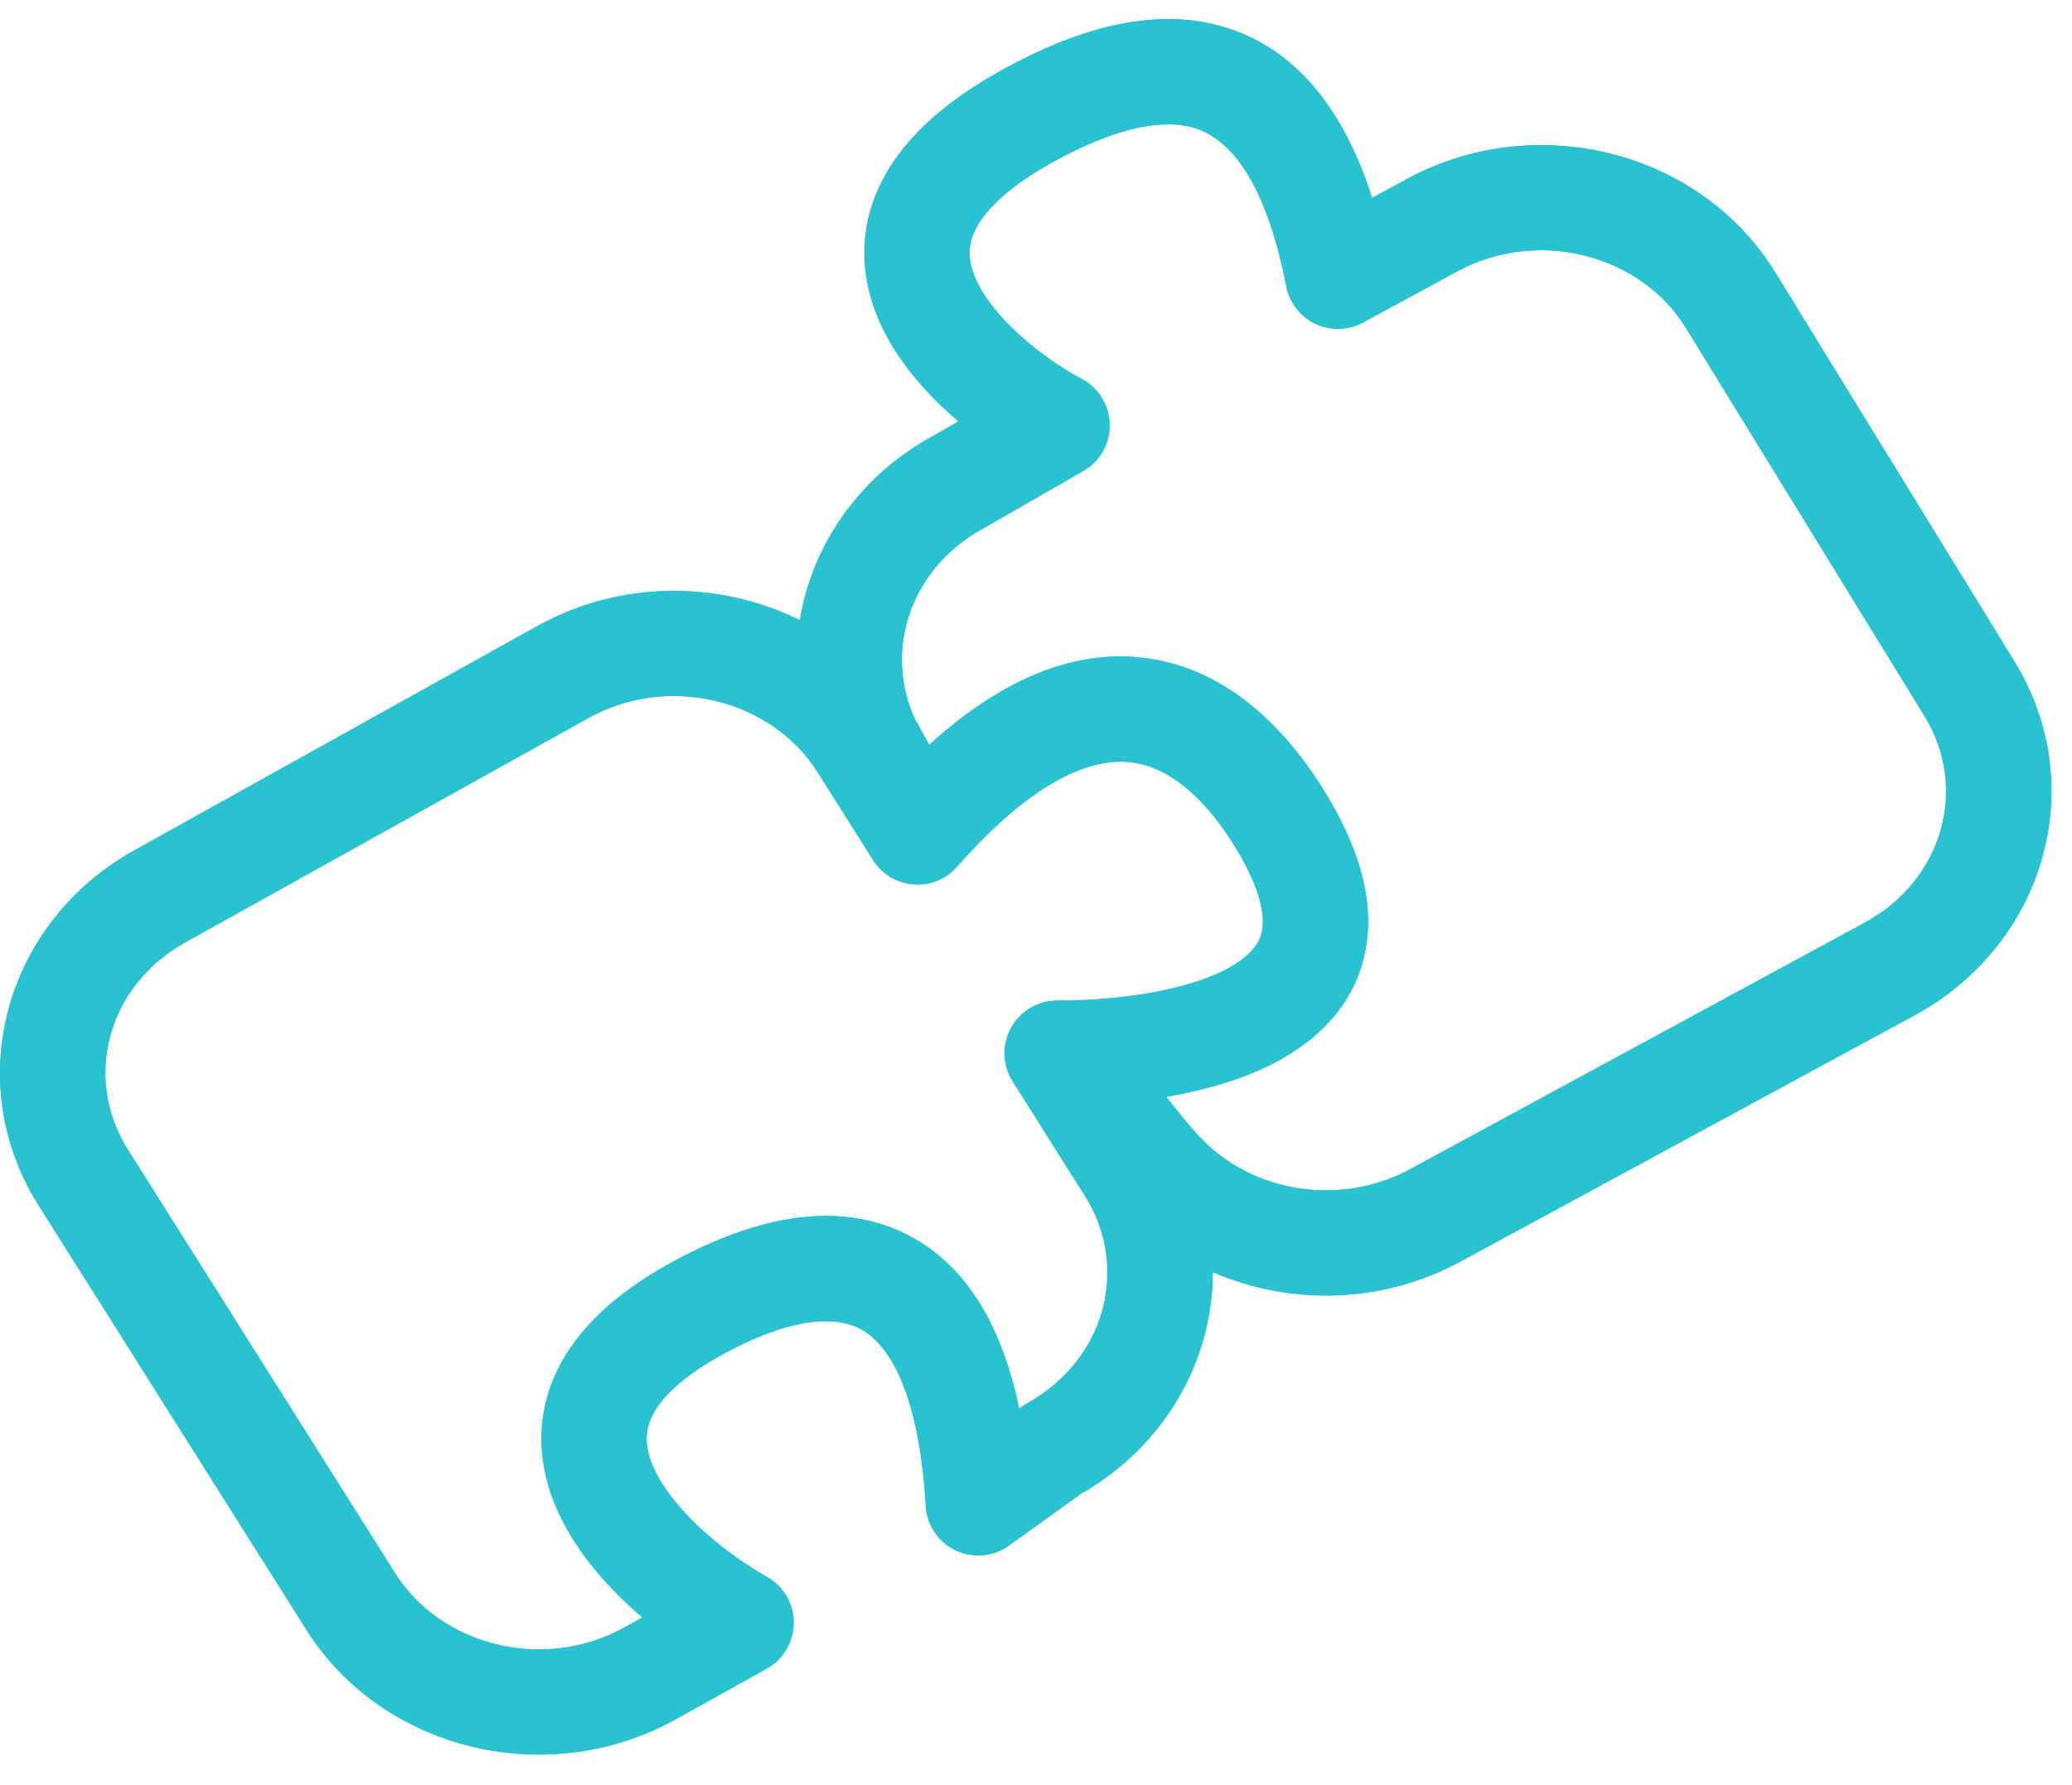 <svg width="65" height="56" viewBox="0 0 65 56" fill="none" xmlns="http://www.w3.org/2000/svg">
<path fill-rule="evenodd" clip-rule="evenodd" d="M37.522 4.032C36.474 3.686 34.982 4.025 33.129 5.03C31.485 5.921 30.819 6.717 30.569 7.264C30.349 7.746 30.368 8.218 30.616 8.77C30.884 9.369 31.402 9.998 32.066 10.585C32.718 11.161 33.421 11.617 33.933 11.889C34.464 12.17 34.799 12.718 34.81 13.319C34.82 13.919 34.503 14.478 33.982 14.777L30.891 16.553L30.856 16.573C28.561 17.817 27.71 20.394 28.698 22.555L29.151 23.369C31.362 21.361 33.548 20.432 35.688 20.621C38.328 20.853 40.227 22.729 41.474 24.707C42.655 26.578 43.166 28.348 42.802 29.966C42.43 31.619 41.249 32.668 40.051 33.308C38.993 33.873 37.754 34.212 36.584 34.414C36.643 34.487 36.7 34.558 36.755 34.628C36.8 34.684 36.844 34.739 36.886 34.792C37.208 35.194 37.487 35.529 37.782 35.821C39.396 37.419 42.072 37.856 44.235 36.684L58.486 28.955C60.98 27.603 61.747 24.702 60.377 22.472L52.886 10.287C51.475 7.992 48.261 7.134 45.712 8.516L42.758 10.118C42.296 10.369 41.742 10.384 41.267 10.161C40.792 9.936 40.452 9.5 40.352 8.984C39.648 5.376 38.416 4.328 37.522 4.032ZM38.045 39.911C38.046 42.675 36.552 45.354 33.921 46.859L31.652 48.491C31.164 48.842 30.523 48.9 29.98 48.642C29.437 48.383 29.077 47.85 29.042 47.249C28.817 43.463 27.788 42.117 26.991 41.694C26.169 41.259 24.739 41.342 22.585 42.541C21.129 43.351 20.584 44.08 20.394 44.569C20.219 45.018 20.247 45.51 20.535 46.118C21.173 47.465 22.829 48.789 24.051 49.469C24.574 49.76 24.899 50.312 24.899 50.911C24.899 51.51 24.575 52.062 24.051 52.353L21.198 53.941C17.212 56.159 12.026 54.96 9.605 51.123L1.216 37.826C-1.247 33.922 0.171 28.929 4.212 26.68L16.847 19.647C19.451 18.198 22.567 18.208 25.09 19.458C25.479 17.091 26.967 14.934 29.264 13.682L30.068 13.22C30.005 13.166 29.942 13.112 29.88 13.057C29.027 12.303 28.137 11.309 27.605 10.12C27.051 8.884 26.876 7.405 27.567 5.893C28.229 4.444 29.579 3.201 31.556 2.129C33.555 1.045 36.13 0.096 38.559 0.899C40.653 1.592 42.137 3.392 43.046 6.208L44.139 5.615C48.149 3.441 53.322 4.694 55.698 8.559L63.188 20.744C65.605 24.676 64.124 29.652 60.059 31.856L45.808 39.584C43.343 40.921 40.457 40.961 38.045 39.911ZM25.648 24.226C24.208 21.944 20.982 21.122 18.452 22.531L5.817 29.563C3.342 30.941 2.608 33.849 4.007 36.065L12.396 49.362C13.837 51.645 17.062 52.466 19.593 51.058L20.151 50.747C19.139 49.882 18.148 48.786 17.553 47.53C16.984 46.329 16.734 44.875 17.319 43.372C17.888 41.91 19.142 40.681 20.98 39.657C23.365 38.33 26.156 37.517 28.536 38.779C30.332 39.73 31.431 41.613 31.972 44.195L32.067 44.127C32.118 44.09 32.172 44.056 32.228 44.025C34.703 42.647 35.437 39.74 34.038 37.523L31.767 33.925C31.446 33.416 31.428 32.772 31.719 32.245C32.011 31.719 32.566 31.393 33.167 31.394C34.546 31.398 36.977 31.209 38.497 30.397C39.209 30.016 39.497 29.622 39.583 29.242C39.676 28.828 39.634 27.975 38.683 26.468C37.663 24.851 36.532 24.008 35.399 23.908C34.284 23.809 32.499 24.375 30.023 27.192C29.679 27.583 29.172 27.789 28.653 27.747C28.134 27.706 27.665 27.423 27.388 26.983L25.648 24.226Z" fill="#29C2D1"/>
<path fill-rule="evenodd" clip-rule="evenodd" d="M37.522 4.032C36.474 3.686 34.982 4.025 33.129 5.03C31.485 5.921 30.819 6.717 30.569 7.264C30.349 7.746 30.368 8.218 30.616 8.77C30.884 9.369 31.402 9.998 32.066 10.585C32.718 11.161 33.421 11.617 33.933 11.889C34.464 12.17 34.799 12.718 34.81 13.319C34.82 13.919 34.503 14.478 33.982 14.777L30.891 16.553L30.856 16.573C28.561 17.817 27.71 20.394 28.698 22.555L29.151 23.369C31.362 21.361 33.548 20.432 35.688 20.621C38.328 20.853 40.227 22.729 41.474 24.707C42.655 26.578 43.166 28.348 42.802 29.966C42.43 31.619 41.249 32.668 40.051 33.308C38.993 33.873 37.754 34.212 36.584 34.414C36.643 34.487 36.7 34.558 36.755 34.628C36.8 34.684 36.844 34.739 36.886 34.792C37.208 35.194 37.487 35.529 37.782 35.821C39.396 37.419 42.072 37.856 44.235 36.684L58.486 28.955C60.98 27.603 61.747 24.702 60.377 22.472L52.886 10.287C51.475 7.992 48.261 7.134 45.712 8.516L42.758 10.118C42.296 10.369 41.742 10.384 41.267 10.161C40.792 9.936 40.452 9.5 40.352 8.984C39.648 5.376 38.416 4.328 37.522 4.032ZM38.045 39.911C38.046 42.675 36.552 45.354 33.921 46.859L31.652 48.491C31.164 48.842 30.523 48.9 29.98 48.642C29.437 48.383 29.077 47.85 29.042 47.249C28.817 43.463 27.788 42.117 26.991 41.694C26.169 41.259 24.739 41.342 22.585 42.541C21.129 43.351 20.584 44.08 20.394 44.569C20.219 45.018 20.247 45.51 20.535 46.118C21.173 47.465 22.829 48.789 24.051 49.469C24.574 49.76 24.899 50.312 24.899 50.911C24.899 51.51 24.575 52.062 24.051 52.353L21.198 53.941C17.212 56.159 12.026 54.96 9.605 51.123L1.216 37.826C-1.247 33.922 0.171 28.929 4.212 26.68L16.847 19.647C19.451 18.198 22.567 18.208 25.09 19.458C25.479 17.091 26.967 14.934 29.264 13.682L30.068 13.22C30.005 13.166 29.942 13.112 29.88 13.057C29.027 12.303 28.137 11.309 27.605 10.12C27.051 8.884 26.876 7.405 27.567 5.893C28.229 4.444 29.579 3.201 31.556 2.129C33.555 1.045 36.13 0.096 38.559 0.899C40.653 1.592 42.137 3.392 43.046 6.208L44.139 5.615C48.149 3.441 53.322 4.694 55.698 8.559L63.188 20.744C65.605 24.676 64.124 29.652 60.059 31.856L45.808 39.584C43.343 40.921 40.457 40.961 38.045 39.911ZM25.648 24.226C24.208 21.944 20.982 21.122 18.452 22.531L5.817 29.563C3.342 30.941 2.608 33.849 4.007 36.065L12.396 49.362C13.837 51.645 17.062 52.466 19.593 51.058L20.151 50.747C19.139 49.882 18.148 48.786 17.553 47.53C16.984 46.329 16.734 44.875 17.319 43.372C17.888 41.91 19.142 40.681 20.98 39.657C23.365 38.33 26.156 37.517 28.536 38.779C30.332 39.73 31.431 41.613 31.972 44.195L32.067 44.127C32.118 44.09 32.172 44.056 32.228 44.025C34.703 42.647 35.437 39.74 34.038 37.523L31.767 33.925C31.446 33.416 31.428 32.772 31.719 32.245C32.011 31.719 32.566 31.393 33.167 31.394C34.546 31.398 36.977 31.209 38.497 30.397C39.209 30.016 39.497 29.622 39.583 29.242C39.676 28.828 39.634 27.975 38.683 26.468C37.663 24.851 36.532 24.008 35.399 23.908C34.284 23.809 32.499 24.375 30.023 27.192C29.679 27.583 29.172 27.789 28.653 27.747C28.134 27.706 27.665 27.423 27.388 26.983L25.648 24.226Z" fill="#29C2D1"/>
</svg>

